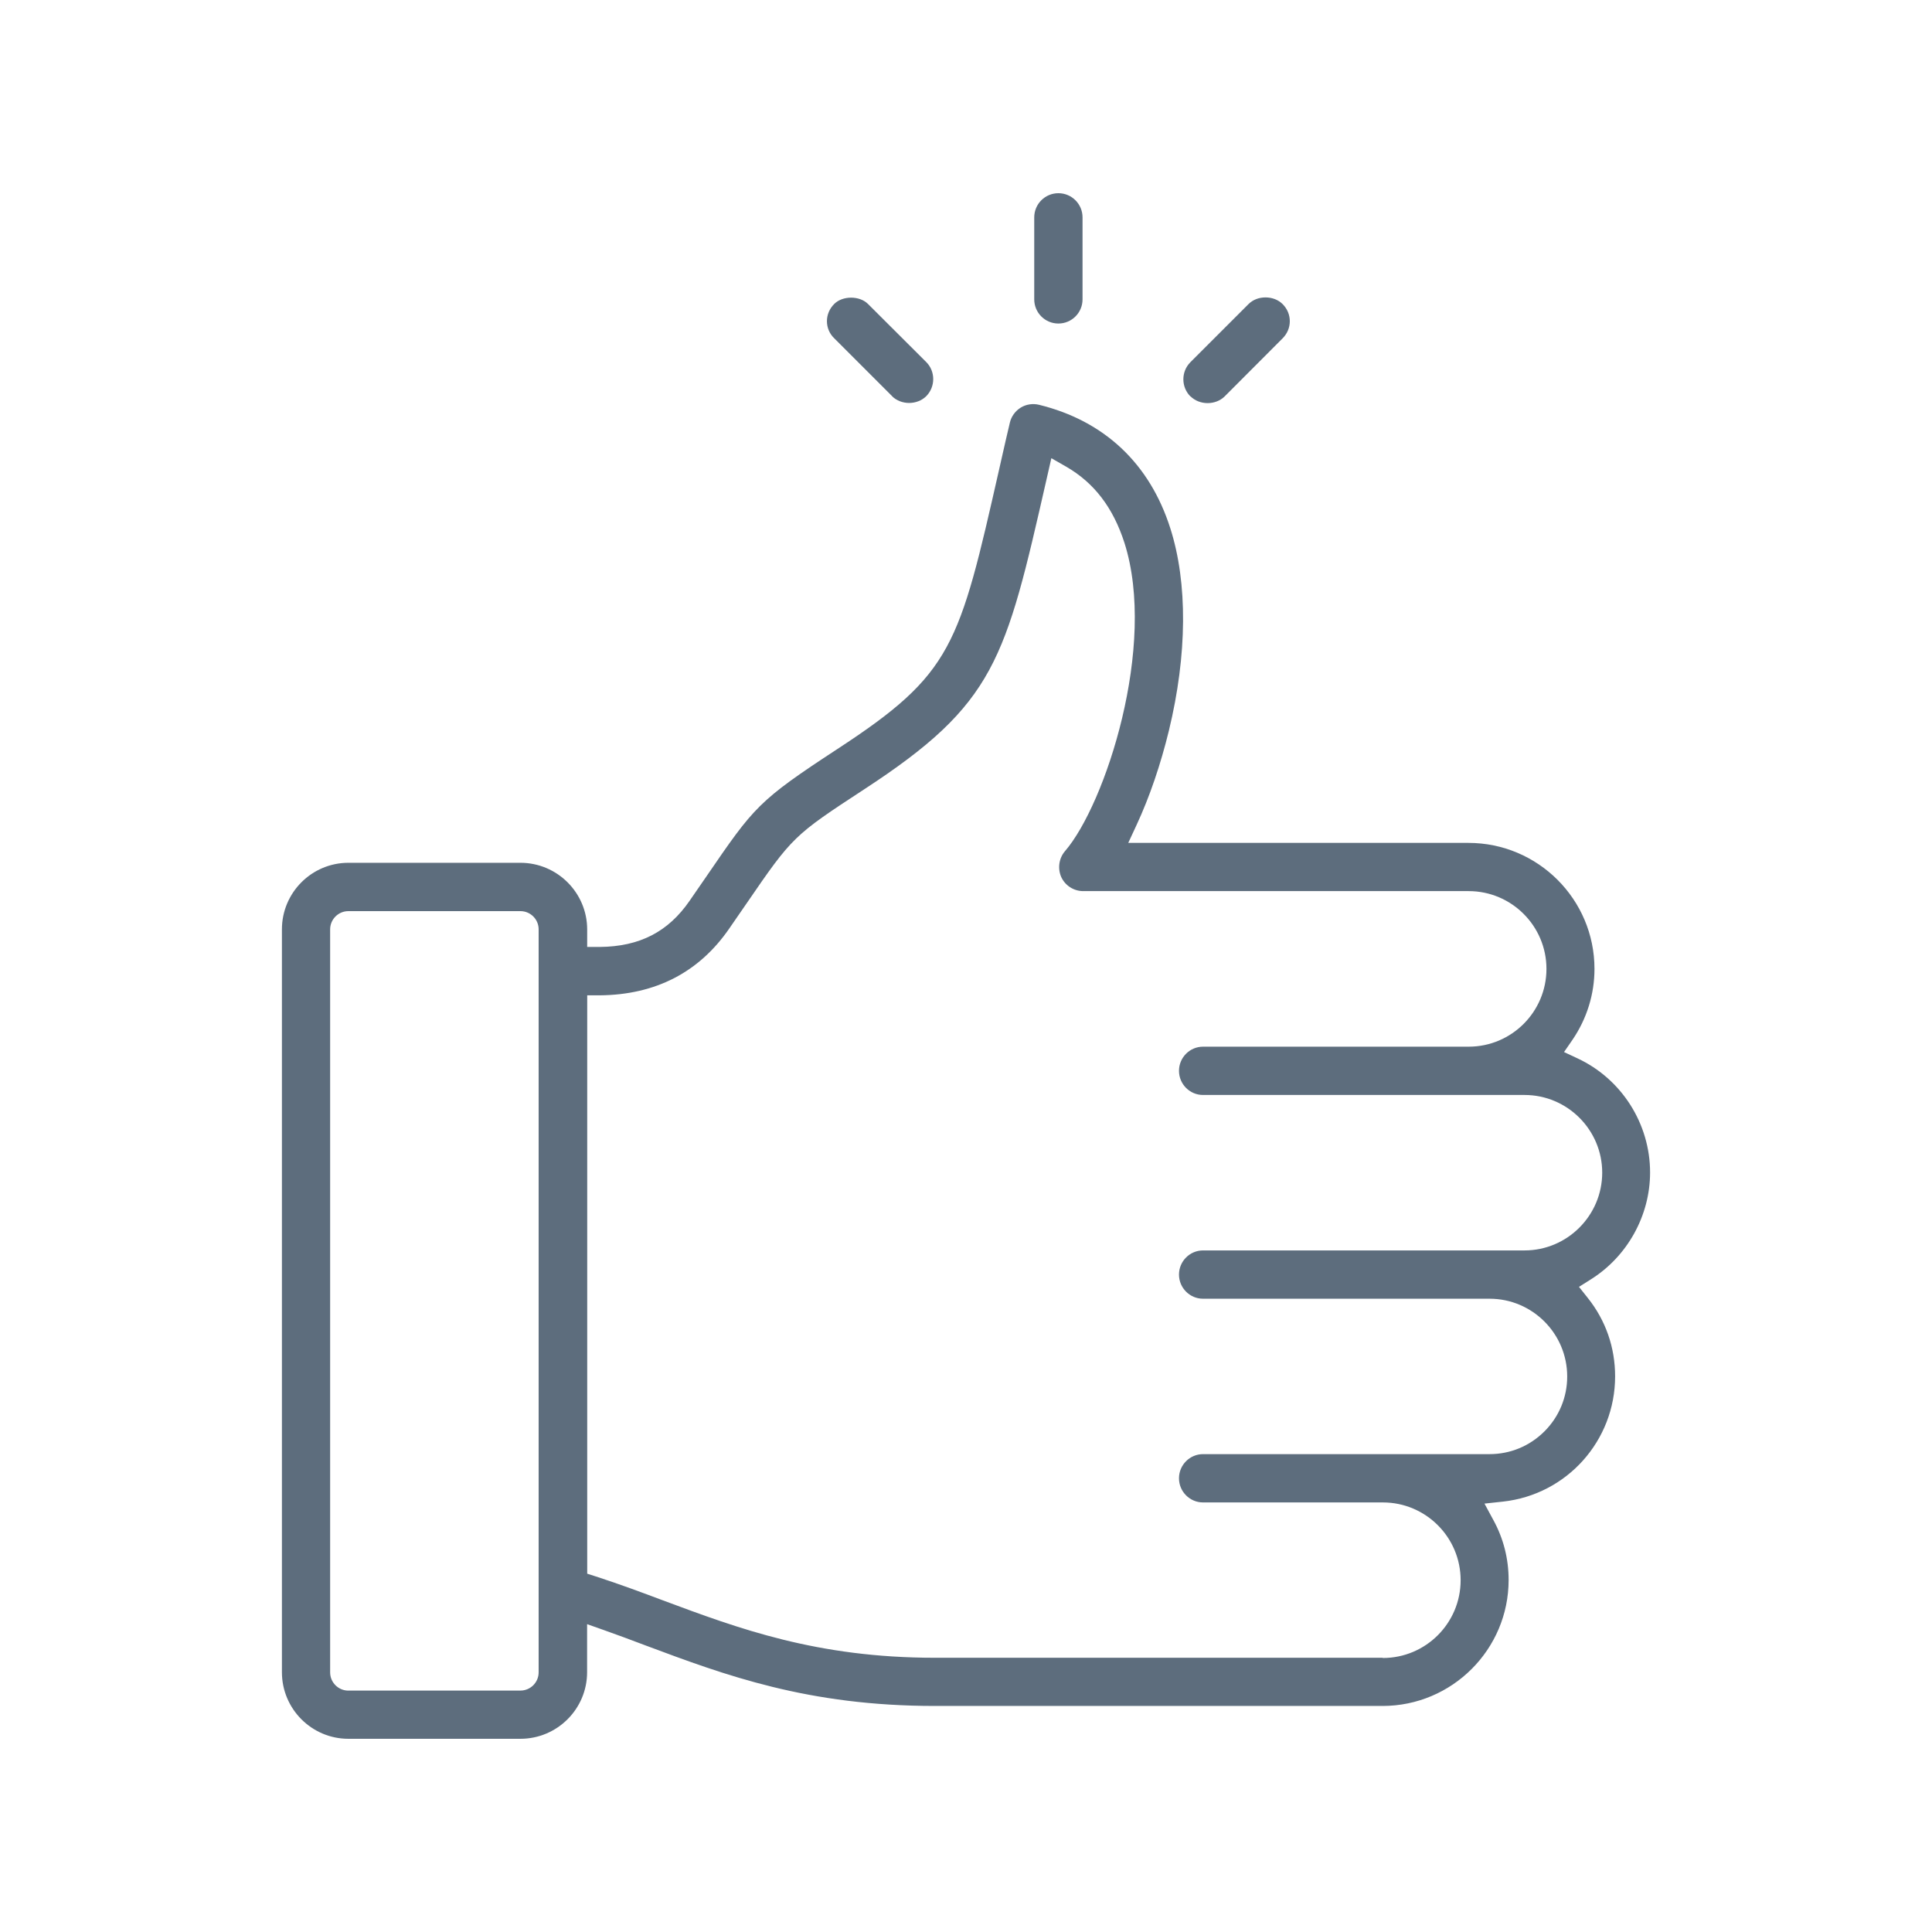 <?xml version="1.0" encoding="utf-8"?>
<!-- Generator: Adobe Illustrator 28.0.0, SVG Export Plug-In . SVG Version: 6.00 Build 0)  -->
<svg version="1.1" xmlns="http://www.w3.org/2000/svg" xmlns:xlink="http://www.w3.org/1999/xlink" x="0px" y="0px"
	 viewBox="0 0 500 500" style="enable-background:new 0 0 500 500;" xml:space="preserve">
<style type="text/css">
	.st0{fill:#5D6D7D;}
	.st1{fill:#5D6D7D;stroke:#5D6D7D;stroke-width:3;stroke-miterlimit:10;}
	.st2{fill:#5D6D7D;stroke:#5D6D7D;stroke-width:2;stroke-miterlimit:10;}
	.st3{fill:#5D6D7D;stroke:#5D6D7D;stroke-miterlimit:10;}
</style>
<g id="OLD">
	<g>
		<path class="st0" d="M273.91,50c-3.45,0-6.25,2.8-6.25,6.25v21.23c0,3.45,2.8,6.25,6.25,6.25c3.45,0,6.25-2.8,6.25-6.25V56.25
			C280.16,52.8,277.36,50,273.91,50z"/>
		<path class="st0" d="M308.1,102.57c2.35,2.34,6.51,2.34,8.86,0l14.98-15.01c1.2-1.21,1.86-2.77,1.86-4.43
			c0-1.66-0.65-3.22-1.86-4.43c-1.11-1.11-2.7-1.73-4.43-1.73s-3.29,0.62-4.4,1.73l-15.05,15.05c-2.41,2.44-2.41,6.38,0,8.83"/>
		<path class="st0" d="M134.68,223.29H90.16c-9.48,0-17.2,7.72-17.2,17.23v192.25c0,9.51,7.72,17.23,17.2,17.23h44.52
			c9.51,0,17.26-7.72,17.26-17.23v-12.44l4.33,1.53c3.52,1.24,7.07,2.57,10.88,4.01c20.58,7.69,41.88,15.63,74.81,15.63H357.8
			c17.98,0,32.63-14.62,32.63-32.6c0-5.5-1.33-10.72-3.94-15.5l-2.31-4.27l4.82-0.52c16.51-1.82,28.99-15.76,28.99-32.41
			c0-7.49-2.44-14.49-7.07-20.29l-2.28-2.87l3.09-1.95c9.44-5.93,15.31-16.51,15.31-27.65c0-12.64-7.39-24.23-18.79-29.54
			l-3.48-1.63l2.18-3.16c3.71-5.44,5.7-11.79,5.7-18.37c0-17.98-14.62-32.6-32.63-32.6h-88.03l2.15-4.63
			c3.39-7.29,6.25-15.73,8.37-24.43c4.76-19.64,4.89-38.23,0.36-52.37c-5.34-16.77-17.1-27.81-33.97-31.95
			c-1.6-0.39-3.35-0.13-4.72,0.72c-1.43,0.88-2.47,2.31-2.83,3.91c-0.72,2.96-1.33,5.76-1.95,8.44l-0.78,3.45
			c-10.42,45.99-12.05,53.05-41.85,72.53c-20.55,13.45-21.56,14.92-33.94,32.99c-1.3,1.89-2.74,3.97-4.36,6.32
			c-5.54,8.04-12.93,11.85-23.22,11.95h-3.29v-4.56C151.94,231.01,144.19,223.29,134.68,223.29z M90.16,437.53
			c-2.61,0-4.72-2.12-4.72-4.72V240.52c0-2.6,2.12-4.72,4.72-4.72h44.52c2.61,0,4.72,2.12,4.72,4.72V432.8
			c0,2.61-2.12,4.72-4.72,4.72H90.16z M357.8,429.03H241.99c-30.61,0-50.84-7.56-70.41-14.85c-5.37-2.02-11.3-4.23-17.36-6.19
			l-2.25-0.72V257.59h3.26c14.43-0.13,25.73-5.96,33.55-17.36l4.43-6.42c11.89-17.33,12.18-17.59,30.45-29.54
			c34-22.21,36.51-33.35,47.19-80.25l1.24-5.44l3.81,2.18c7.26,4.17,12.18,10.62,15.11,19.74c8.47,26.61-4.95,67.68-15.4,79.79
			c-1.56,1.82-1.95,4.46-0.95,6.71c1.01,2.18,3.22,3.62,5.67,3.62h99.76c11.1,0,20.13,9.02,20.13,20.13
			c0,11.1-9.02,20.13-20.13,20.13h-68.75c-3.42,0-6.22,2.8-6.22,6.25c0,3.45,2.8,6.25,6.22,6.25h83.21c11.07,0,20.1,9.02,20.1,20.1
			c0,11.07-9.02,20.13-20.1,20.13h-83.21c-3.42,0-6.22,2.8-6.22,6.25c0,3.45,2.8,6.25,6.22,6.25h74.16
			c11.07,0,20.09,9.02,20.09,20.13c0,5.34-2.08,10.39-5.89,14.2c-3.81,3.81-8.86,5.89-14.2,5.89h-74.16c-3.42,0-6.22,2.8-6.22,6.25
			c0,3.45,2.8,6.25,6.22,6.25h46.54c11.11,0,20.13,9.02,20.13,20.13c0,11.11-9.02,20.13-20.13,20.13L357.8,429.03z"/>
		<path class="st0" d="M230.85,102.53c2.35,2.34,6.51,2.34,8.86,0c2.41-2.44,2.41-6.42,0-8.83l-15.05-15.01
			c-2.18-2.21-6.61-2.21-8.79,0c-1.2,1.21-1.86,2.77-1.86,4.43c0,1.66,0.65,3.22,1.86,4.4l15.01,15.01H230.85z"/>
	</g>
</g>
<g id="NEW">
</g>
</svg>
